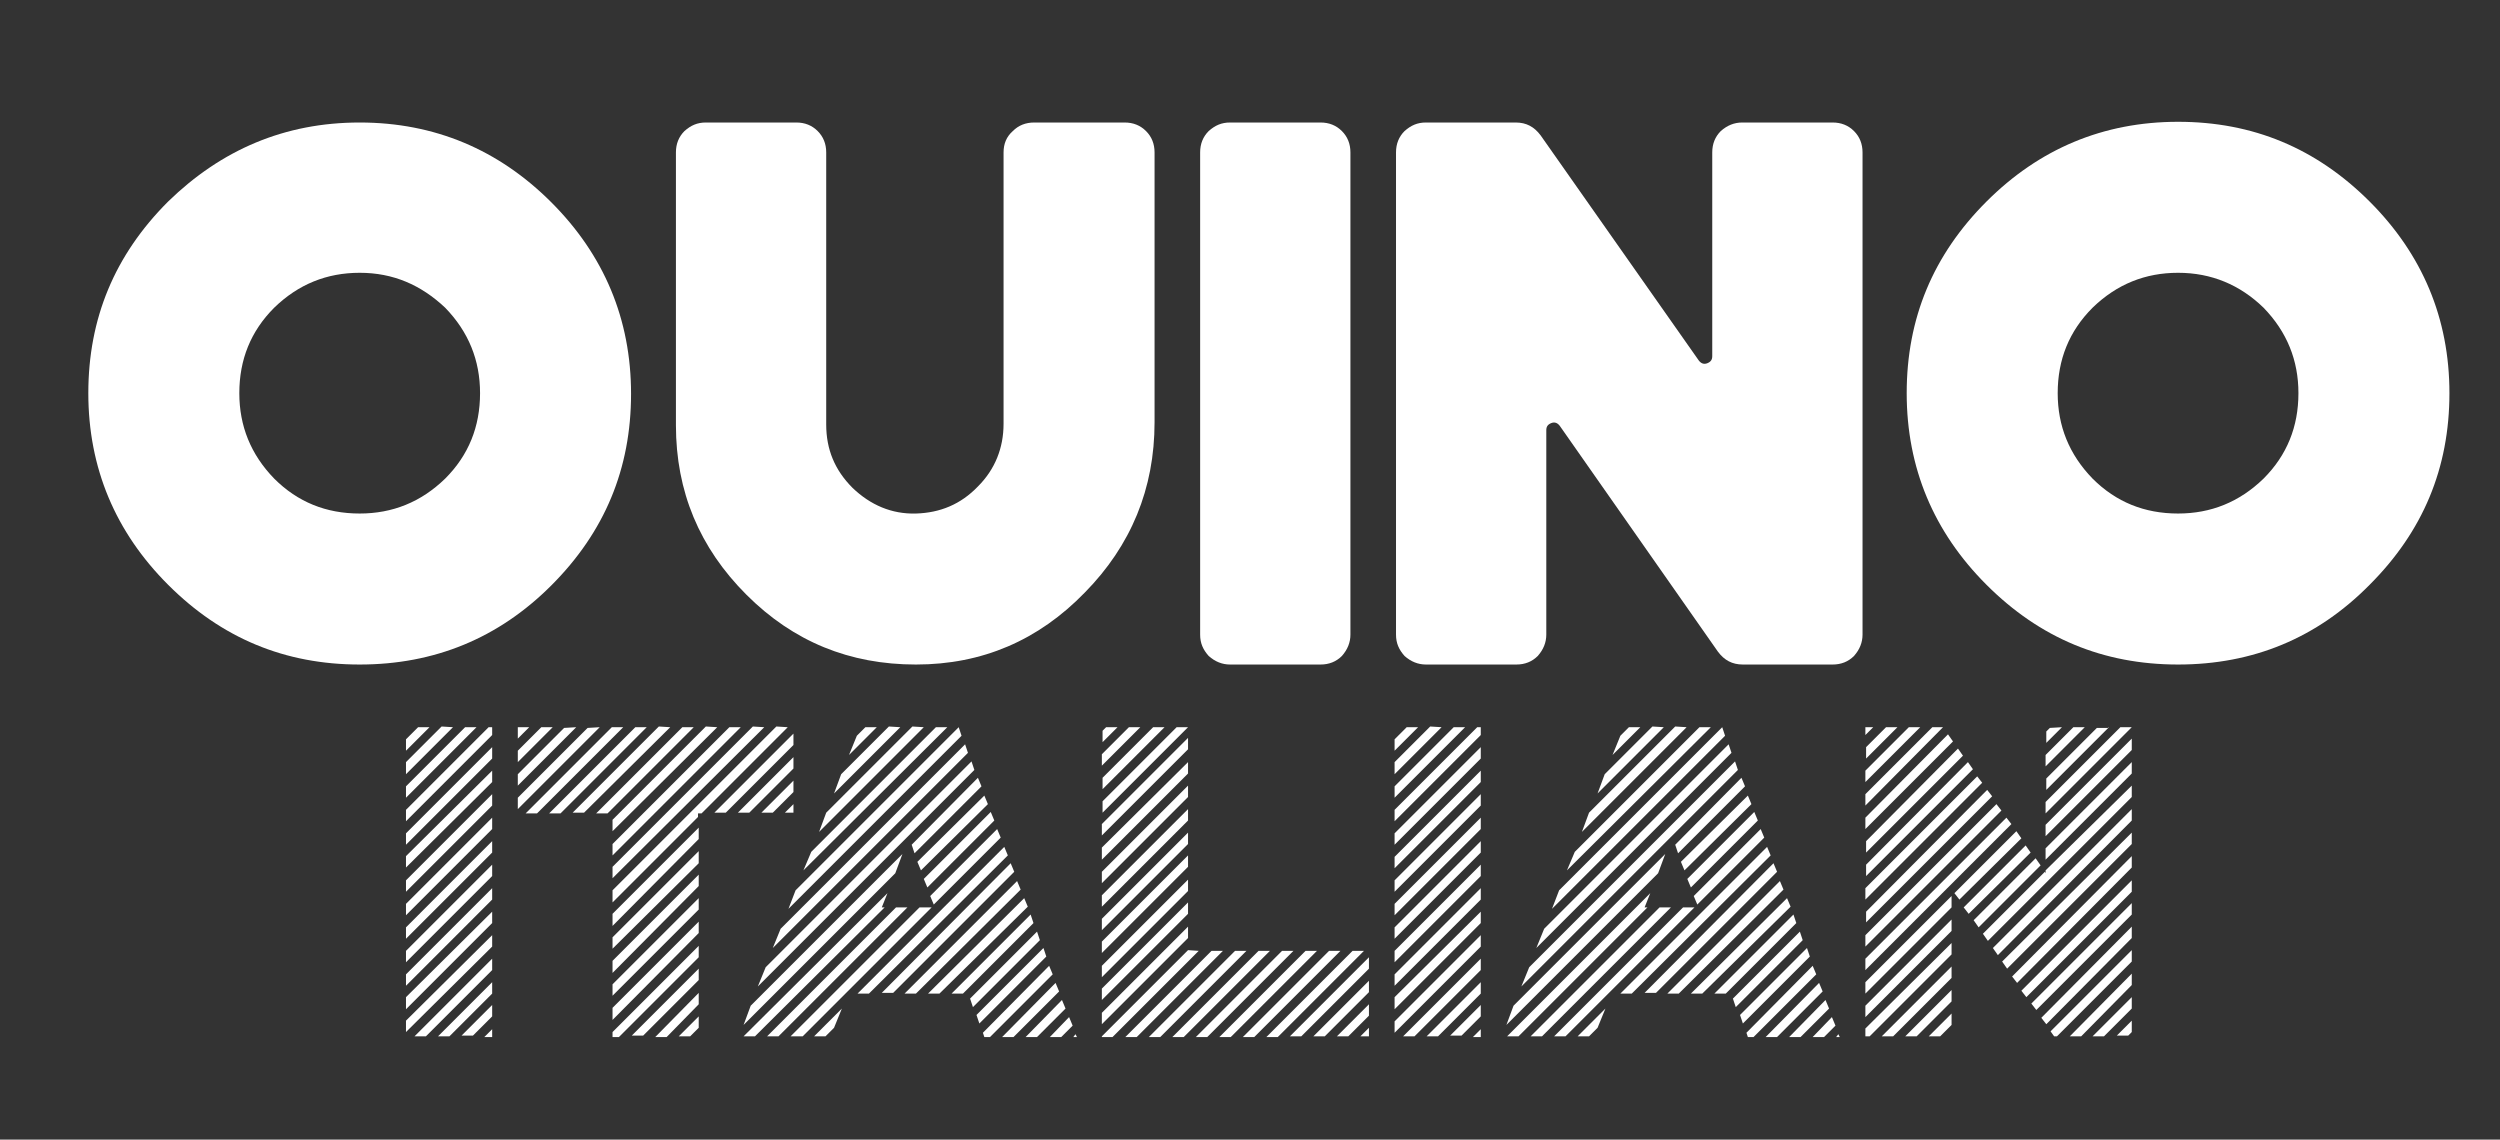 <?xml version="1.0" encoding="utf-8"?>
<!-- Generator: Adobe Illustrator 20.0.0, SVG Export Plug-In . SVG Version: 6.00 Build 0)  -->
<svg version="1.1" id="Layer_1" xmlns="http://www.w3.org/2000/svg" xmlns:xlink="http://www.w3.org/1999/xlink" x="0px" y="0px"
	 viewBox="0 0 351 160" style="enable-background:new 0 0 351 160;" xml:space="preserve">
<rect x="0" y="0" width="351" height="160" fill="#333333" stroke="none"/>
<style type="text/css">
	.st0{enable-background:new    ;}
	.st1{fill:#FFFFFF;}
</style>
<g class="st0">
	<path class="st1" d="M50.5,93.3c-10.5,0-19.4-3.7-26.9-11.2c-7.4-7.4-11.2-16.4-11.2-26.9s3.7-19.4,11.2-26.9
		C31.1,21,40,17.2,50.5,17.2S70,21,77.4,28.4s11.2,16.4,11.2,26.9s-3.7,19.4-11.2,26.9C70,89.6,61,93.3,50.5,93.3z M50.5,38.3
		c-4.6,0-8.6,1.6-12,4.9c-3.3,3.3-4.9,7.3-4.9,12c0,4.6,1.6,8.6,4.9,12c3.3,3.3,7.3,4.9,12,4.9c4.6,0,8.6-1.6,12-4.9
		c3.3-3.3,4.9-7.3,4.9-12c0-4.6-1.6-8.6-4.9-12C59.1,40,55.2,38.3,50.5,38.3z"/>
	<path class="st1" d="M128.6,93.3c-9.3,0-17.2-3.2-23.8-9.8c-6.6-6.6-9.9-14.5-9.9-23.8V21.4c0-1.2,0.4-2.2,1.2-3
		c0.9-0.8,1.8-1.2,3-1.2h12.7c1.2,0,2.2,0.4,3,1.2c0.8,0.8,1.2,1.8,1.2,3v38.2c0,3.5,1.2,6.4,3.7,8.9c2.5,2.4,5.5,3.7,8.9,3.6
		c3.4-0.1,6.3-1.3,8.7-3.8c2.4-2.4,3.6-5.4,3.6-8.8V21.4c0-1.2,0.4-2.2,1.3-3c0.8-0.8,1.8-1.2,3-1.2h12.7c1.2,0,2.2,0.4,3,1.2
		c0.8,0.8,1.2,1.8,1.2,3v37.9c0,9.3-3.3,17.3-9.8,23.9C145.8,89.9,137.9,93.3,128.6,93.3z"/>
	<path class="st1" d="M185.4,17.2c1.2,0,2.2,0.4,3,1.2c0.8,0.8,1.2,1.8,1.2,3v67.7c0,1.1-0.4,2.1-1.2,3c-0.8,0.8-1.8,1.2-3,1.2
		h-12.7c-1.1,0-2.1-0.4-3-1.2c-0.8-0.9-1.2-1.8-1.2-3V21.4c0-1.2,0.4-2.2,1.2-3c0.9-0.8,1.8-1.2,3-1.2
		C172.7,17.2,185.4,17.2,185.4,17.2z"/>
	<path class="st1" d="M219,59.8c-0.3-0.4-0.7-0.6-1.2-0.4c-0.5,0.2-0.7,0.5-0.7,1v28.7c0,1.1-0.4,2.1-1.2,3c-0.8,0.8-1.8,1.2-3,1.2
		h-12.7c-1.1,0-2.1-0.4-3-1.2c-0.8-0.9-1.2-1.8-1.2-3V21.4c0-1.2,0.4-2.2,1.2-3c0.9-0.8,1.8-1.2,3-1.2h12.6c1.5,0,2.6,0.6,3.5,1.8
		l22.2,31.6c0.3,0.4,0.7,0.6,1.2,0.4c0.5-0.2,0.7-0.5,0.7-1V21.4c0-1.2,0.4-2.2,1.2-3c0.9-0.8,1.9-1.2,3-1.2h12.7
		c1.2,0,2.2,0.4,3,1.2c0.8,0.8,1.2,1.8,1.2,3v67.7c0,1.1-0.4,2.1-1.2,3c-0.8,0.8-1.8,1.2-3,1.2h-12.6c-1.5,0-2.6-0.6-3.5-1.8
		L219,59.8z"/>
	<path class="st1" d="M305.8,93.3c-10.5,0-19.4-3.7-26.9-11.2c-7.4-7.4-11.2-16.4-11.2-26.9s3.7-19.4,11.2-26.9
		c7.4-7.4,16.4-11.2,26.9-11.2s19.4,3.7,26.9,11.2c7.4,7.4,11.2,16.4,11.2,26.9s-3.7,19.4-11.2,26.9
		C325.3,89.6,316.3,93.3,305.8,93.3z M305.8,38.3c-4.6,0-8.6,1.6-12,4.9c-3.3,3.3-4.9,7.3-4.9,12c0,4.6,1.6,8.6,4.9,12
		c3.3,3.3,7.3,4.9,12,4.9c4.6,0,8.6-1.6,12-4.9c3.3-3.3,4.9-7.3,4.9-12c0-4.6-1.6-8.6-4.9-12C314.5,40,310.5,38.3,305.8,38.3z"/>
</g>
<g class="st0">
	<path class="st1" d="M69.1,102.1v1.1L57,115.3v-1.6l11.6-11.6C68.6,102.1,69.1,102.1,69.1,102.1z M66.9,102.1L57,112v-1.6l8.3-8.3
		H66.9z M63.6,102.1l-6.6,6.6V107l5-5L63.6,102.1L63.6,102.1z M60.3,102.1l-3.3,3.3v-1.6l1.7-1.7C58.7,102.1,60.3,102.1,60.3,102.1z
		 M69.1,104.9v1.6L57,118.6V117L69.1,104.9z M69.1,108.2v1.6l-12.1,12v-1.6L69.1,108.2z M69.1,111.5v1.6L57,125.2v-1.6L69.1,111.5z
		 M69.1,114.8v1.6L57,128.5v-1.6L69.1,114.8z M69.1,118.1v1.6L57,131.8v-1.6L69.1,118.1z M69.1,121.4v1.6L57,135.1v-1.6L69.1,121.4z
		 M69.1,124.7v1.6L57,138.4v-1.6L69.1,124.7z M69.1,128v1.6L57,141.7V140L69.1,128z M69.1,131.3v1.6l-12.1,12v-1.6L69.1,131.3z
		 M69.1,134.6v1.6l-9.3,9.3h-1.6L69.1,134.6z M69.1,137.9v1.6l-6,6h-1.6L69.1,137.9z M69.1,141.1v1.6l-2.7,2.7h-1.6L69.1,141.1z
		 M69.1,144.5v1.1H68L69.1,144.5z"/>
	<path class="st1" d="M84.2,102.1l-11.5,11.5V112l9.8-9.8L84.2,102.1L84.2,102.1z M80.9,102.1l-8.2,8.2v-1.6l6.5-6.5L80.9,102.1
		L80.9,102.1z M77.6,102.1l-4.9,4.9v-1.6l3.3-3.3H77.6z M74.3,102.1l-1.6,1.6v-1.6H74.3z M87.5,102.1l-12.1,12.1h-1.6l12.1-12.1
		H87.5z M90.8,102.1l-12.1,12.1h-1.6l12.1-12.1H90.8z M94.1,102.1l-12.1,12h-1.6L92.5,102L94.1,102.1L94.1,102.1z M97.4,102.1
		l-12.1,12.1h-1.6l12.1-12.1H97.4z M110.6,102.1l-12.1,12.1H98v0.5l-12,12V125l23-23L110.6,102.1L110.6,102.1z M107.3,102.1
		L86,123.3v-1.6l19.7-19.7L107.3,102.1L107.3,102.1z M104,102.1l-18,18v-1.6l16.4-16.4H104z M100.7,102.1L86,116.7v-1.6L99.1,102
		L100.7,102.1L100.7,102.1z M86,128.3l12.1-12.1v1.6L86,130V128.3z M98.1,121.2l-12.1,12v-1.6l12.1-12.1V121.2z M86,134.9l12.1-12.1
		v1.6L86,136.6V134.9z M86,138.2l12.1-12.1v1.6L86,139.8V138.2z M86,141.5l12.1-12.1v1.6L86,143.2V141.5z M98.1,132.8v1.6
		l-11.2,11.2H86v-0.7L98.1,132.8z M98.1,136v1.6l-7.8,7.8h-1.6L98.1,136z M98.1,139.4v1.6l-4.5,4.6H92L98.1,139.4z M98.1,142.7v1.6
		l-1.2,1.2h-1.6L98.1,142.7z M111.4,103v1.6l-9.5,9.5h-1.6L111.4,103z M111.4,106.3v1.6l-6.2,6.2h-1.6L111.4,106.3z M111.4,109.6
		v1.6l-2.9,2.9h-1.6L111.4,109.6z M111.4,112.9v1.2h-1.2L111.4,112.9z"/>
	<path class="st1" d="M126.7,119.9l-1,2.7l-21.3,21.3l1-2.7L126.7,119.9z M124.6,125.4l-0.8,2h0.4L106,145.5h-1.6L124.6,125.4z
		 M107.5,135.8l28.9-28.9l0.4,1.2l-30.4,30.4L107.5,135.8z M127.4,127.4l-18.1,18.1h-1.6l18.1-18.1H127.4z M135.9,105.7l-27.4,27.4
		l1.1-2.7l25.9-25.9L135.9,105.7z M134.6,102.1l0.4,1.2l-24.3,24.3l1-2.6L134.6,102.1z M130.8,127.4l-18.1,18.1H111l18.1-18.1H130.8
		z M133,102.1l-20.2,20.1l1.1-2.6l17.5-17.5H133z M118.2,141.6l-1.1,2.7l-1.2,1.2h-1.6L118.2,141.6z M129.7,102.1L115,116.8l1-2.7
		l12.1-12.1L129.7,102.1L129.7,102.1z M126.4,102.1l-9.3,9.3l1-2.7l6.7-6.7L126.4,102.1L126.4,102.1z M123.1,102.1l-3.9,3.9l1.1-2.7
		l1.2-1.2C121.5,102.1,123.1,102.1,123.1,102.1z M122,139.5h-1.6l20.6-20.6l0.5,1.2L122,139.5z M141.9,121.2l0.5,1.2l-17,17h-1.6
		L141.9,121.2z M128.6,139.5H127l15.8-15.8l0.5,1.2L128.6,139.5z M128.4,119.8l-0.4-1.2l9.3-9.4l0.5,1.2L128.4,119.8z M138.2,111.7
		l0.5,1.2l-9.4,9.3l-0.5-1.2L138.2,111.7z M130.2,124.6l-0.5-1.2l9.4-9.4l0.5,1.2L130.2,124.6z M131.9,139.5h-1.6l13.5-13.4l0.5,1.2
		L131.9,139.5z M131.1,127l-0.5-1.2l9.4-9.4l0.5,1.2L131.1,127z M135.2,139.5h-1.6l11.1-11.1l0.4,1.2L135.2,139.5z M136.6,141.4
		l-0.4-1.2l9.4-9.4l0.4,1.2L136.6,141.4z M137.5,143.7l-0.4-1.2l9.4-9.4l0.4,1.2L137.5,143.7z M147.3,135.6l0.5,1.2l-8.8,8.8h-0.8
		L138,145L147.3,135.6z M148.2,138l0.5,1.2l-6.4,6.4h-1.6L148.2,138z M149.1,140.4l0.5,1.2l-4,4H144L149.1,140.4z M150.1,142.8
		l0.5,1.2l-1.6,1.6h-1.6L150.1,142.8z M151,145.2l0.2,0.4h-0.5L151,145.2z"/>
	<path class="st1" d="M166.8,102.1l-12,12v-1.6l10.4-10.4H166.8z M163.5,102.1l-8.7,8.7v-1.6l7.1-7.1H163.5z M160.1,102.1l-5.4,5.4
		v-1.6l3.8-3.8H160.1z M156.9,102.1l-2.1,2.1v-1.6l0.5-0.5H156.9z M166.8,103.6v1.6l-12.1,12.1v-1.6L166.8,103.6z M166.8,107v1.6
		l-12.1,12.1V119L166.8,107z M166.8,110.3v1.6L154.7,124v-1.6L166.8,110.3z M166.8,113.6v1.6l-12.1,12.1v-1.6L166.8,113.6z
		 M166.8,116.9v1.6l-12.1,12.1V129L166.8,116.9z M166.8,120.1v1.6l-12.1,12.1v-1.6L166.8,120.1z M166.8,123.5v1.6l-12.1,12.1v-1.6
		L166.8,123.5z M166.8,126.7v1.6l-12.1,12.1v-1.6L166.8,126.7z M166.8,130.1v1.6l-12.1,12.1v-1.6L166.8,130.1z M166.8,133.4
		L166.8,133.4l1.5,0.1l-12.1,12.1h-1.5v-0.1L166.8,133.4z M171.7,133.5l-12.1,12.1H158l12.1-12.1H171.7z M175,133.5l-12.1,12.1h-1.6
		l12.1-12.1H175z M178.3,133.5l-12.1,12.1h-1.6l12.1-12.1H178.3z M181.6,133.5l-12.1,12.1h-1.6l12.1-12.1H181.6z M184.9,133.5
		l-12.1,12.1h-1.6l12.1-12.1H184.9z M188.2,133.5l-12.1,12.1h-1.6l12.1-12.1H188.2z M191.5,133.5l-12.1,12.1h-1.6l12.1-12.1H191.5z
		 M192.2,134.4v1.6l-9.5,9.5h-1.6L192.2,134.4z M192.2,137.7v1.6l-6.2,6.2h-1.6L192.2,137.7z M192.2,141v1.6l-2.9,2.9h-1.6
		L192.2,141z M192.2,144.3v1.2H191L192.2,144.3z"/>
	<path class="st1" d="M207.9,102.1v1.1l-12.1,12.1v-1.6l11.6-11.6H207.9z M205.7,102.1l-9.9,9.9v-1.6l8.3-8.3H205.7z M202.4,102.1
		l-6.6,6.6V107l5-5L202.4,102.1L202.4,102.1z M199.1,102.1l-3.3,3.3v-1.6l1.7-1.7C197.5,102.1,199.1,102.1,199.1,102.1z
		 M207.9,104.9v1.6l-12.1,12.1V117L207.9,104.9z M207.9,108.2v1.6l-12.1,12.1v-1.6L207.9,108.2z M207.9,111.5v1.6l-12.1,12.1v-1.6
		L207.9,111.5z M207.9,114.8v1.6l-12.1,12.1v-1.6L207.9,114.8z M207.9,118.1v1.6l-12.1,12.1v-1.6L207.9,118.1z M207.9,121.4v1.6
		l-12.1,12.1v-1.6L207.9,121.4z M207.9,124.7v1.6l-12.1,12.1v-1.6L207.9,124.7z M207.9,128v1.6l-12.1,12.1V140L207.9,128z
		 M207.9,131.3v1.6L195.8,145v-1.6L207.9,131.3z M207.9,134.6v1.6l-9.3,9.3H197L207.9,134.6z M207.9,137.9v1.6l-6,6h-1.6
		L207.9,137.9z M207.9,141.1v1.6l-2.7,2.7h-1.6L207.9,141.1z M207.9,144.5v1.1h-1.1L207.9,144.5z"/>
	<path class="st1" d="M233.8,119.9l-1,2.7l-21.3,21.3l1-2.7L233.8,119.9z M231.7,125.4l-0.8,2h0.4l-18.1,18.1h-1.6L231.7,125.4z
		 M214.7,135.8l28.9-28.9l0.4,1.2l-30.4,30.4L214.7,135.8z M234.6,127.4l-18.1,18.1h-1.6l18.1-18.1H234.6z M243.1,105.7l-27.4,27.4
		l1.1-2.7l25.9-25.9L243.1,105.7z M241.8,102.1l0.4,1.2l-24.3,24.3l1-2.6L241.8,102.1z M237.9,127.4l-18.1,18.1h-1.6l18.1-18.1
		H237.9z M240.2,102.1L220,122.2l1.1-2.6l17.5-17.5H240.2z M225.4,141.6l-1.1,2.7l-1.2,1.2h-1.6L225.4,141.6z M236.8,102.1
		l-14.7,14.7l1-2.7l12.1-12.1L236.8,102.1L236.8,102.1z M233.6,102.1l-9.3,9.3l1-2.7l6.7-6.7L233.6,102.1L233.6,102.1z M230.3,102.1
		l-3.9,3.9l1.1-2.7l1.2-1.2C228.7,102.1,230.3,102.1,230.3,102.1z M229.1,139.5h-1.6l20.6-20.6l0.5,1.2L229.1,139.5z M249,121.2
		l0.5,1.2l-17,17h-1.6L249,121.2z M235.7,139.5h-1.6l15.8-15.8l0.5,1.2L235.7,139.5z M235.6,119.8l-0.4-1.2l9.3-9.4l0.5,1.2
		L235.6,119.8z M245.4,111.7l0.5,1.2l-9.4,9.3L236,121L245.4,111.7z M237.4,124.6l-0.5-1.2l9.4-9.4l0.5,1.2L237.4,124.6z M239,139.5
		h-1.6l13.5-13.4l0.5,1.2L239,139.5z M238.3,127l-0.5-1.2l9.4-9.4l0.5,1.2L238.3,127z M242.3,139.5h-1.6l11.1-11.1l0.4,1.2
		L242.3,139.5z M243.7,141.4l-0.4-1.2l9.4-9.4l0.4,1.2L243.7,141.4z M244.7,143.7l-0.4-1.2l9.4-9.4l0.4,1.2L244.7,143.7z
		 M254.5,135.6l0.5,1.2l-8.8,8.8h-0.8l-0.2-0.6L254.5,135.6z M255.4,138l0.5,1.2l-6.4,6.4h-1.6L255.4,138z M256.3,140.4l0.5,1.2
		l-4,4h-1.6L256.3,140.4z M257.2,142.8l0.5,1.2l-1.6,1.6h-1.6L257.2,142.8z M258.1,145.2l0.2,0.4h-0.5L258.1,145.2z"/>
	<path class="st1" d="M272.8,102.1L272.8,102.1l-10.9,11v-1.6l9.4-9.4H272.8z M269.6,102.1l-7.7,7.7v-1.6l6.1-6.1H269.6z
		 M266.4,102.1l-4.4,4.4v-1.6l2.8-2.8H266.4z M263,102.1l-1.1,1.1v-1.1H263z M273.5,103.1l0.7,1l-12.3,12.3v-1.6L273.5,103.1z
		 M274.9,105.1l0.7,1L262,119.7v-1.6L274.9,105.1z M276.3,107l0.7,1l-15,15v-1.6L276.3,107z M277.6,109l0.7,0.9l-16.4,16.4v-1.6
		L277.6,109z M279,110.9l0.7,0.9L262,129.5V128L279,110.9z M280.3,112.9l0.7,0.9l-19.1,19.1v-1.6L280.3,112.9z M281.7,114.8l0.7,0.9
		l-20.5,20.5v-1.6L281.7,114.8z M274,125.8v1.6l-12.1,12.1v-1.6L274,125.8z M274,129.1v1.6l-12.1,12.1v-1.6L274,129.1z M274,132.4
		v1.6l-11.5,11.5h-0.6v-1.1L274,132.4z M274,135.7v1.6l-8.2,8.2h-1.6L274,135.7z M274,139v1.6l-4.9,4.9h-1.6L274,139z M274,142.3
		v1.6l-1.6,1.6h-1.6L274,142.3z M275.1,126.3l-0.7-0.9l8.7-8.7l0.7,1L275.1,126.3z M276.4,128.3l-0.7-0.9l8.7-8.7l0.7,1L276.4,128.3
		z M277.8,130.2l-0.7-1l8.7-8.7l0.7,1L277.8,130.2z M299.3,110.3v1.6l-20.2,20.2l-0.7-1l8.7-8.7l0.1,0.2v-0.4L299.3,110.3z
		 M299.3,113.6v1.6l-18.8,18.9l-0.7-1L299.3,113.6z M299.3,116.9v1.6L281.8,136l-0.7-1L299.3,116.9z M299.3,120.2v1.6L283.2,138
		l-0.7-0.9L299.3,120.2z M299.3,123.6v1.6L284.5,140l-0.7-0.9L299.3,123.6z M299.3,126.8v1.6l-13.4,13.4l-0.7-0.9L299.3,126.8z
		 M299.3,130.1v1.6l-12,12.1l-0.7-0.9L299.3,130.1z M299.3,102.1l-12.1,12.1v-1.6l10.5-10.5H299.3z M296.1,102.1l-8.8,8.8v-1.6
		l7.1-7.1h1.7V102.1z M292.7,102.1l-5.5,5.5V106l3.9-3.9H292.7z M289.5,102.1l-2.2,2.2v-1.6l0.5-0.5L289.5,102.1L289.5,102.1z
		 M299.3,103.7v1.6l-12.1,12.1v-1.6L299.3,103.7z M299.3,107v1.6l-12.1,12.1v-1.6L299.3,107z M299.3,133.4v1.6l-10.5,10.5h-0.4
		l-0.5-0.7L299.3,133.4z M299.3,136.7v1.6l-7.1,7.2h-1.6L299.3,136.7z M299.3,140v1.6l-3.9,3.9h-1.6L299.3,140z M299.3,143.3v1.6
		l-0.5,0.5h-1.6L299.3,143.3z"/>
</g>
</svg>
